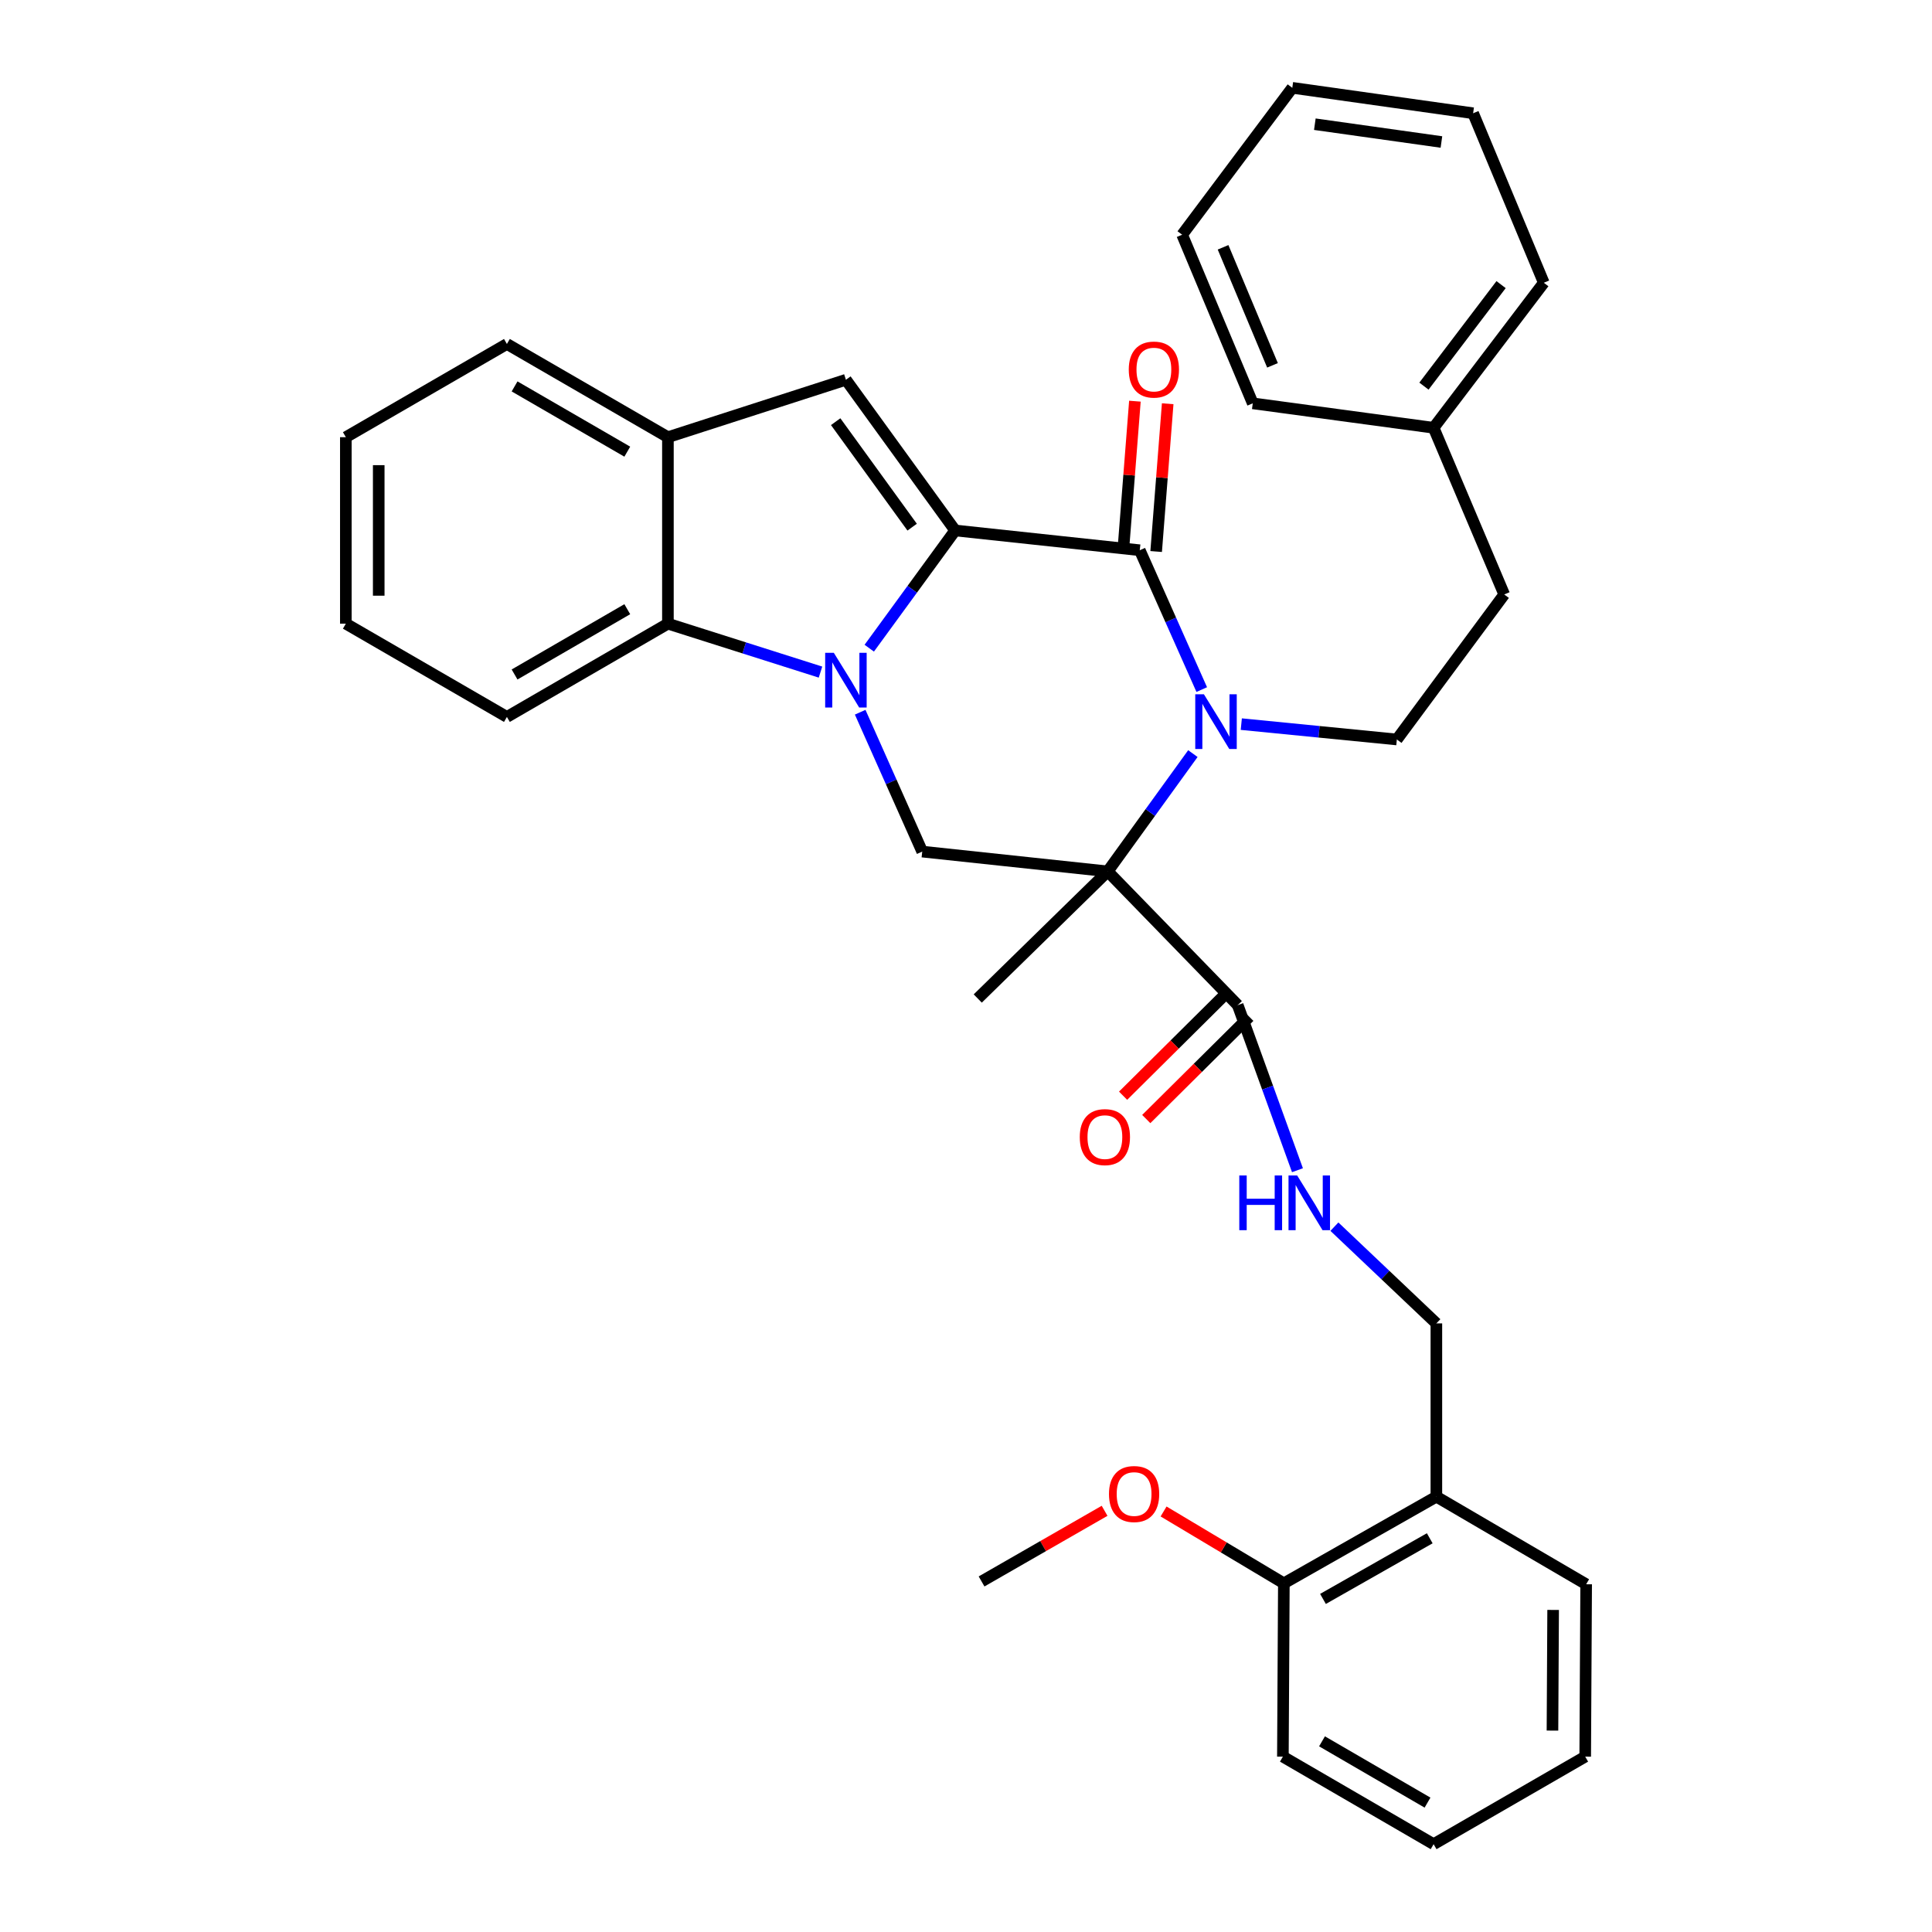 <?xml version='1.0' encoding='iso-8859-1'?>
<svg version='1.1' baseProfile='full'
              xmlns='http://www.w3.org/2000/svg'
                      xmlns:rdkit='http://www.rdkit.org/xml'
                      xmlns:xlink='http://www.w3.org/1999/xlink'
                  xml:space='preserve'
width='1000px' height='1000px' viewBox='0 0 1000 1000'>
<!-- END OF HEADER -->
<rect style='opacity:1.0;fill:#FFFFFF;stroke:none' width='1000' height='1000' x='0' y='0'> </rect>
<path class='bond-0' d='M 494.392,274.562 L 472.159,305.03' style='fill:none;fill-rule:evenodd;stroke:#000000;stroke-width:6px;stroke-linecap:butt;stroke-linejoin:miter;stroke-opacity:1' />
<path class='bond-0' d='M 472.159,305.03 L 449.927,335.498' style='fill:none;fill-rule:evenodd;stroke:#0000FF;stroke-width:6px;stroke-linecap:butt;stroke-linejoin:miter;stroke-opacity:1' />
<path class='bond-3' d='M 494.392,274.562 L 589.939,284.803' style='fill:none;fill-rule:evenodd;stroke:#000000;stroke-width:6px;stroke-linecap:butt;stroke-linejoin:miter;stroke-opacity:1' />
<path class='bond-4' d='M 494.392,274.562 L 437.844,196.566' style='fill:none;fill-rule:evenodd;stroke:#000000;stroke-width:6px;stroke-linecap:butt;stroke-linejoin:miter;stroke-opacity:1' />
<path class='bond-4' d='M 472.13,272.854 L 432.546,218.257' style='fill:none;fill-rule:evenodd;stroke:#000000;stroke-width:6px;stroke-linecap:butt;stroke-linejoin:miter;stroke-opacity:1' />
<path class='bond-5' d='M 445.228,368.644 L 461.285,404.714' style='fill:none;fill-rule:evenodd;stroke:#0000FF;stroke-width:6px;stroke-linecap:butt;stroke-linejoin:miter;stroke-opacity:1' />
<path class='bond-5' d='M 461.285,404.714 L 477.343,440.785' style='fill:none;fill-rule:evenodd;stroke:#000000;stroke-width:6px;stroke-linecap:butt;stroke-linejoin:miter;stroke-opacity:1' />
<path class='bond-6' d='M 424.687,347.88 L 385.199,335.344' style='fill:none;fill-rule:evenodd;stroke:#0000FF;stroke-width:6px;stroke-linecap:butt;stroke-linejoin:miter;stroke-opacity:1' />
<path class='bond-6' d='M 385.199,335.344 L 345.711,322.808' style='fill:none;fill-rule:evenodd;stroke:#000000;stroke-width:6px;stroke-linecap:butt;stroke-linejoin:miter;stroke-opacity:1' />
<path class='bond-1' d='M 573.353,451.026 L 595.392,420.545' style='fill:none;fill-rule:evenodd;stroke:#000000;stroke-width:6px;stroke-linecap:butt;stroke-linejoin:miter;stroke-opacity:1' />
<path class='bond-1' d='M 595.392,420.545 L 617.432,390.064' style='fill:none;fill-rule:evenodd;stroke:#0000FF;stroke-width:6px;stroke-linecap:butt;stroke-linejoin:miter;stroke-opacity:1' />
<path class='bond-7' d='M 573.353,451.026 L 640.644,520.246' style='fill:none;fill-rule:evenodd;stroke:#000000;stroke-width:6px;stroke-linecap:butt;stroke-linejoin:miter;stroke-opacity:1' />
<path class='bond-16' d='M 573.353,451.026 L 506.08,516.823' style='fill:none;fill-rule:evenodd;stroke:#000000;stroke-width:6px;stroke-linecap:butt;stroke-linejoin:miter;stroke-opacity:1' />
<path class='bond-35' d='M 573.353,451.026 L 477.343,440.785' style='fill:none;fill-rule:evenodd;stroke:#000000;stroke-width:6px;stroke-linecap:butt;stroke-linejoin:miter;stroke-opacity:1' />
<path class='bond-2' d='M 622.021,356.925 L 605.98,320.864' style='fill:none;fill-rule:evenodd;stroke:#0000FF;stroke-width:6px;stroke-linecap:butt;stroke-linejoin:miter;stroke-opacity:1' />
<path class='bond-2' d='M 605.98,320.864 L 589.939,284.803' style='fill:none;fill-rule:evenodd;stroke:#000000;stroke-width:6px;stroke-linecap:butt;stroke-linejoin:miter;stroke-opacity:1' />
<path class='bond-9' d='M 642.492,374.805 L 682.75,378.778' style='fill:none;fill-rule:evenodd;stroke:#0000FF;stroke-width:6px;stroke-linecap:butt;stroke-linejoin:miter;stroke-opacity:1' />
<path class='bond-9' d='M 682.75,378.778 L 723.008,382.751' style='fill:none;fill-rule:evenodd;stroke:#000000;stroke-width:6px;stroke-linecap:butt;stroke-linejoin:miter;stroke-opacity:1' />
<path class='bond-11' d='M 598.424,285.466 L 601.411,247.22' style='fill:none;fill-rule:evenodd;stroke:#000000;stroke-width:6px;stroke-linecap:butt;stroke-linejoin:miter;stroke-opacity:1' />
<path class='bond-11' d='M 601.411,247.22 L 604.397,208.974' style='fill:none;fill-rule:evenodd;stroke:#FF0000;stroke-width:6px;stroke-linecap:butt;stroke-linejoin:miter;stroke-opacity:1' />
<path class='bond-11' d='M 581.454,284.14 L 584.441,245.895' style='fill:none;fill-rule:evenodd;stroke:#000000;stroke-width:6px;stroke-linecap:butt;stroke-linejoin:miter;stroke-opacity:1' />
<path class='bond-11' d='M 584.441,245.895 L 587.428,207.649' style='fill:none;fill-rule:evenodd;stroke:#FF0000;stroke-width:6px;stroke-linecap:butt;stroke-linejoin:miter;stroke-opacity:1' />
<path class='bond-8' d='M 437.844,196.566 L 345.711,226.287' style='fill:none;fill-rule:evenodd;stroke:#000000;stroke-width:6px;stroke-linecap:butt;stroke-linejoin:miter;stroke-opacity:1' />
<path class='bond-20' d='M 345.711,322.808 L 262.373,371.082' style='fill:none;fill-rule:evenodd;stroke:#000000;stroke-width:6px;stroke-linecap:butt;stroke-linejoin:miter;stroke-opacity:1' />
<path class='bond-20' d='M 324.679,315.32 L 266.342,349.112' style='fill:none;fill-rule:evenodd;stroke:#000000;stroke-width:6px;stroke-linecap:butt;stroke-linejoin:miter;stroke-opacity:1' />
<path class='bond-34' d='M 345.711,322.808 L 345.711,226.287' style='fill:none;fill-rule:evenodd;stroke:#000000;stroke-width:6px;stroke-linecap:butt;stroke-linejoin:miter;stroke-opacity:1' />
<path class='bond-10' d='M 640.644,520.246 L 656.105,562.974' style='fill:none;fill-rule:evenodd;stroke:#000000;stroke-width:6px;stroke-linecap:butt;stroke-linejoin:miter;stroke-opacity:1' />
<path class='bond-10' d='M 656.105,562.974 L 671.566,605.701' style='fill:none;fill-rule:evenodd;stroke:#0000FF;stroke-width:6px;stroke-linecap:butt;stroke-linejoin:miter;stroke-opacity:1' />
<path class='bond-14' d='M 634.648,514.205 L 607.981,540.671' style='fill:none;fill-rule:evenodd;stroke:#000000;stroke-width:6px;stroke-linecap:butt;stroke-linejoin:miter;stroke-opacity:1' />
<path class='bond-14' d='M 607.981,540.671 L 581.313,567.137' style='fill:none;fill-rule:evenodd;stroke:#FF0000;stroke-width:6px;stroke-linecap:butt;stroke-linejoin:miter;stroke-opacity:1' />
<path class='bond-14' d='M 646.639,526.287 L 619.971,552.752' style='fill:none;fill-rule:evenodd;stroke:#000000;stroke-width:6px;stroke-linecap:butt;stroke-linejoin:miter;stroke-opacity:1' />
<path class='bond-14' d='M 619.971,552.752 L 593.304,579.218' style='fill:none;fill-rule:evenodd;stroke:#FF0000;stroke-width:6px;stroke-linecap:butt;stroke-linejoin:miter;stroke-opacity:1' />
<path class='bond-21' d='M 345.711,226.287 L 262.373,178.041' style='fill:none;fill-rule:evenodd;stroke:#000000;stroke-width:6px;stroke-linecap:butt;stroke-linejoin:miter;stroke-opacity:1' />
<path class='bond-21' d='M 324.682,233.781 L 266.345,200.009' style='fill:none;fill-rule:evenodd;stroke:#000000;stroke-width:6px;stroke-linecap:butt;stroke-linejoin:miter;stroke-opacity:1' />
<path class='bond-17' d='M 723.008,382.751 L 778.583,307.697' style='fill:none;fill-rule:evenodd;stroke:#000000;stroke-width:6px;stroke-linecap:butt;stroke-linejoin:miter;stroke-opacity:1' />
<path class='bond-13' d='M 690.681,634.92 L 717.072,659.952' style='fill:none;fill-rule:evenodd;stroke:#0000FF;stroke-width:6px;stroke-linecap:butt;stroke-linejoin:miter;stroke-opacity:1' />
<path class='bond-13' d='M 717.072,659.952 L 743.462,684.984' style='fill:none;fill-rule:evenodd;stroke:#000000;stroke-width:6px;stroke-linecap:butt;stroke-linejoin:miter;stroke-opacity:1' />
<path class='bond-12' d='M 743.462,774.677 L 743.462,684.984' style='fill:none;fill-rule:evenodd;stroke:#000000;stroke-width:6px;stroke-linecap:butt;stroke-linejoin:miter;stroke-opacity:1' />
<path class='bond-15' d='M 743.462,774.677 L 664.521,819.528' style='fill:none;fill-rule:evenodd;stroke:#000000;stroke-width:6px;stroke-linecap:butt;stroke-linejoin:miter;stroke-opacity:1' />
<path class='bond-15' d='M 740.029,796.204 L 684.77,827.6' style='fill:none;fill-rule:evenodd;stroke:#000000;stroke-width:6px;stroke-linecap:butt;stroke-linejoin:miter;stroke-opacity:1' />
<path class='bond-22' d='M 743.462,774.677 L 820.994,820.011' style='fill:none;fill-rule:evenodd;stroke:#000000;stroke-width:6px;stroke-linecap:butt;stroke-linejoin:miter;stroke-opacity:1' />
<path class='bond-18' d='M 664.521,819.528 L 633.393,800.932' style='fill:none;fill-rule:evenodd;stroke:#000000;stroke-width:6px;stroke-linecap:butt;stroke-linejoin:miter;stroke-opacity:1' />
<path class='bond-18' d='M 633.393,800.932 L 602.265,782.336' style='fill:none;fill-rule:evenodd;stroke:#FF0000;stroke-width:6px;stroke-linecap:butt;stroke-linejoin:miter;stroke-opacity:1' />
<path class='bond-23' d='M 664.521,819.528 L 664.02,909.231' style='fill:none;fill-rule:evenodd;stroke:#000000;stroke-width:6px;stroke-linecap:butt;stroke-linejoin:miter;stroke-opacity:1' />
<path class='bond-19' d='M 778.583,307.697 L 742.034,221.417' style='fill:none;fill-rule:evenodd;stroke:#000000;stroke-width:6px;stroke-linecap:butt;stroke-linejoin:miter;stroke-opacity:1' />
<path class='bond-24' d='M 571.731,781.992 L 539.894,800.273' style='fill:none;fill-rule:evenodd;stroke:#FF0000;stroke-width:6px;stroke-linecap:butt;stroke-linejoin:miter;stroke-opacity:1' />
<path class='bond-24' d='M 539.894,800.273 L 508.057,818.554' style='fill:none;fill-rule:evenodd;stroke:#000000;stroke-width:6px;stroke-linecap:butt;stroke-linejoin:miter;stroke-opacity:1' />
<path class='bond-25' d='M 742.034,221.417 L 799.065,146.353' style='fill:none;fill-rule:evenodd;stroke:#000000;stroke-width:6px;stroke-linecap:butt;stroke-linejoin:miter;stroke-opacity:1' />
<path class='bond-25' d='M 737.035,199.86 L 776.957,147.316' style='fill:none;fill-rule:evenodd;stroke:#000000;stroke-width:6px;stroke-linecap:butt;stroke-linejoin:miter;stroke-opacity:1' />
<path class='bond-26' d='M 742.034,221.417 L 648.426,208.765' style='fill:none;fill-rule:evenodd;stroke:#000000;stroke-width:6px;stroke-linecap:butt;stroke-linejoin:miter;stroke-opacity:1' />
<path class='bond-27' d='M 262.373,371.082 L 179.006,322.808' style='fill:none;fill-rule:evenodd;stroke:#000000;stroke-width:6px;stroke-linecap:butt;stroke-linejoin:miter;stroke-opacity:1' />
<path class='bond-28' d='M 262.373,178.041 L 179.006,226.287' style='fill:none;fill-rule:evenodd;stroke:#000000;stroke-width:6px;stroke-linecap:butt;stroke-linejoin:miter;stroke-opacity:1' />
<path class='bond-29' d='M 820.994,820.011 L 820.502,909.231' style='fill:none;fill-rule:evenodd;stroke:#000000;stroke-width:6px;stroke-linecap:butt;stroke-linejoin:miter;stroke-opacity:1' />
<path class='bond-29' d='M 803.899,833.3 L 803.555,895.754' style='fill:none;fill-rule:evenodd;stroke:#000000;stroke-width:6px;stroke-linecap:butt;stroke-linejoin:miter;stroke-opacity:1' />
<path class='bond-38' d='M 664.02,909.231 L 742.034,954.545' style='fill:none;fill-rule:evenodd;stroke:#000000;stroke-width:6px;stroke-linecap:butt;stroke-linejoin:miter;stroke-opacity:1' />
<path class='bond-38' d='M 684.271,901.309 L 738.881,933.03' style='fill:none;fill-rule:evenodd;stroke:#000000;stroke-width:6px;stroke-linecap:butt;stroke-linejoin:miter;stroke-opacity:1' />
<path class='bond-32' d='M 799.065,146.353 L 762.488,58.618' style='fill:none;fill-rule:evenodd;stroke:#000000;stroke-width:6px;stroke-linecap:butt;stroke-linejoin:miter;stroke-opacity:1' />
<path class='bond-31' d='M 648.426,208.765 L 611.877,121.493' style='fill:none;fill-rule:evenodd;stroke:#000000;stroke-width:6px;stroke-linecap:butt;stroke-linejoin:miter;stroke-opacity:1' />
<path class='bond-31' d='M 658.644,189.099 L 633.06,128.008' style='fill:none;fill-rule:evenodd;stroke:#000000;stroke-width:6px;stroke-linecap:butt;stroke-linejoin:miter;stroke-opacity:1' />
<path class='bond-36' d='M 179.006,322.808 L 179.006,226.287' style='fill:none;fill-rule:evenodd;stroke:#000000;stroke-width:6px;stroke-linecap:butt;stroke-linejoin:miter;stroke-opacity:1' />
<path class='bond-36' d='M 196.027,308.33 L 196.027,240.765' style='fill:none;fill-rule:evenodd;stroke:#000000;stroke-width:6px;stroke-linecap:butt;stroke-linejoin:miter;stroke-opacity:1' />
<path class='bond-30' d='M 820.502,909.231 L 742.034,954.545' style='fill:none;fill-rule:evenodd;stroke:#000000;stroke-width:6px;stroke-linecap:butt;stroke-linejoin:miter;stroke-opacity:1' />
<path class='bond-33' d='M 611.877,121.493 L 668.89,45.455' style='fill:none;fill-rule:evenodd;stroke:#000000;stroke-width:6px;stroke-linecap:butt;stroke-linejoin:miter;stroke-opacity:1' />
<path class='bond-37' d='M 762.488,58.618 L 668.89,45.455' style='fill:none;fill-rule:evenodd;stroke:#000000;stroke-width:6px;stroke-linecap:butt;stroke-linejoin:miter;stroke-opacity:1' />
<path class='bond-37' d='M 746.078,73.499 L 680.559,64.284' style='fill:none;fill-rule:evenodd;stroke:#000000;stroke-width:6px;stroke-linecap:butt;stroke-linejoin:miter;stroke-opacity:1' />
<path  class='atom-1' d='M 431.584 337.896
L 440.864 352.896
Q 441.784 354.376, 443.264 357.056
Q 444.744 359.736, 444.824 359.896
L 444.824 337.896
L 448.584 337.896
L 448.584 366.216
L 444.704 366.216
L 434.744 349.816
Q 433.584 347.896, 432.344 345.696
Q 431.144 343.496, 430.784 342.816
L 430.784 366.216
L 427.104 366.216
L 427.104 337.896
L 431.584 337.896
' fill='#0000FF'/>
<path  class='atom-3' d='M 623.14 359.353
L 632.42 374.353
Q 633.34 375.833, 634.82 378.513
Q 636.3 381.193, 636.38 381.353
L 636.38 359.353
L 640.14 359.353
L 640.14 387.673
L 636.26 387.673
L 626.3 371.273
Q 625.14 369.353, 623.9 367.153
Q 622.7 364.953, 622.34 364.273
L 622.34 387.673
L 618.66 387.673
L 618.66 359.353
L 623.14 359.353
' fill='#0000FF'/>
<path  class='atom-11' d='M 641.454 608.422
L 645.294 608.422
L 645.294 620.462
L 659.774 620.462
L 659.774 608.422
L 663.614 608.422
L 663.614 636.742
L 659.774 636.742
L 659.774 623.662
L 645.294 623.662
L 645.294 636.742
L 641.454 636.742
L 641.454 608.422
' fill='#0000FF'/>
<path  class='atom-11' d='M 671.414 608.422
L 680.694 623.422
Q 681.614 624.902, 683.094 627.582
Q 684.574 630.262, 684.654 630.422
L 684.654 608.422
L 688.414 608.422
L 688.414 636.742
L 684.534 636.742
L 674.574 620.342
Q 673.414 618.422, 672.174 616.222
Q 670.974 614.022, 670.614 613.342
L 670.614 636.742
L 666.934 636.742
L 666.934 608.422
L 671.414 608.422
' fill='#0000FF'/>
<path  class='atom-12' d='M 584.249 191.285
Q 584.249 184.485, 587.609 180.685
Q 590.969 176.885, 597.249 176.885
Q 603.529 176.885, 606.889 180.685
Q 610.249 184.485, 610.249 191.285
Q 610.249 198.165, 606.849 202.085
Q 603.449 205.965, 597.249 205.965
Q 591.009 205.965, 587.609 202.085
Q 584.249 198.205, 584.249 191.285
M 597.249 202.765
Q 601.569 202.765, 603.889 199.885
Q 606.249 196.965, 606.249 191.285
Q 606.249 185.725, 603.889 182.925
Q 601.569 180.085, 597.249 180.085
Q 592.929 180.085, 590.569 182.885
Q 588.249 185.685, 588.249 191.285
Q 588.249 197.005, 590.569 199.885
Q 592.929 202.765, 597.249 202.765
' fill='#FF0000'/>
<path  class='atom-15' d='M 558.887 588.563
Q 558.887 581.763, 562.247 577.963
Q 565.607 574.163, 571.887 574.163
Q 578.167 574.163, 581.527 577.963
Q 584.887 581.763, 584.887 588.563
Q 584.887 595.443, 581.487 599.363
Q 578.087 603.243, 571.887 603.243
Q 565.647 603.243, 562.247 599.363
Q 558.887 595.483, 558.887 588.563
M 571.887 600.043
Q 576.207 600.043, 578.527 597.163
Q 580.887 594.243, 580.887 588.563
Q 580.887 583.003, 578.527 580.203
Q 576.207 577.363, 571.887 577.363
Q 567.567 577.363, 565.207 580.163
Q 562.887 582.963, 562.887 588.563
Q 562.887 594.283, 565.207 597.163
Q 567.567 600.043, 571.887 600.043
' fill='#FF0000'/>
<path  class='atom-19' d='M 574.007 773.301
Q 574.007 766.501, 577.367 762.701
Q 580.727 758.901, 587.007 758.901
Q 593.287 758.901, 596.647 762.701
Q 600.007 766.501, 600.007 773.301
Q 600.007 780.181, 596.607 784.101
Q 593.207 787.981, 587.007 787.981
Q 580.767 787.981, 577.367 784.101
Q 574.007 780.221, 574.007 773.301
M 587.007 784.781
Q 591.327 784.781, 593.647 781.901
Q 596.007 778.981, 596.007 773.301
Q 596.007 767.741, 593.647 764.941
Q 591.327 762.101, 587.007 762.101
Q 582.687 762.101, 580.327 764.901
Q 578.007 767.701, 578.007 773.301
Q 578.007 779.021, 580.327 781.901
Q 582.687 784.781, 587.007 784.781
' fill='#FF0000'/>
</svg>
